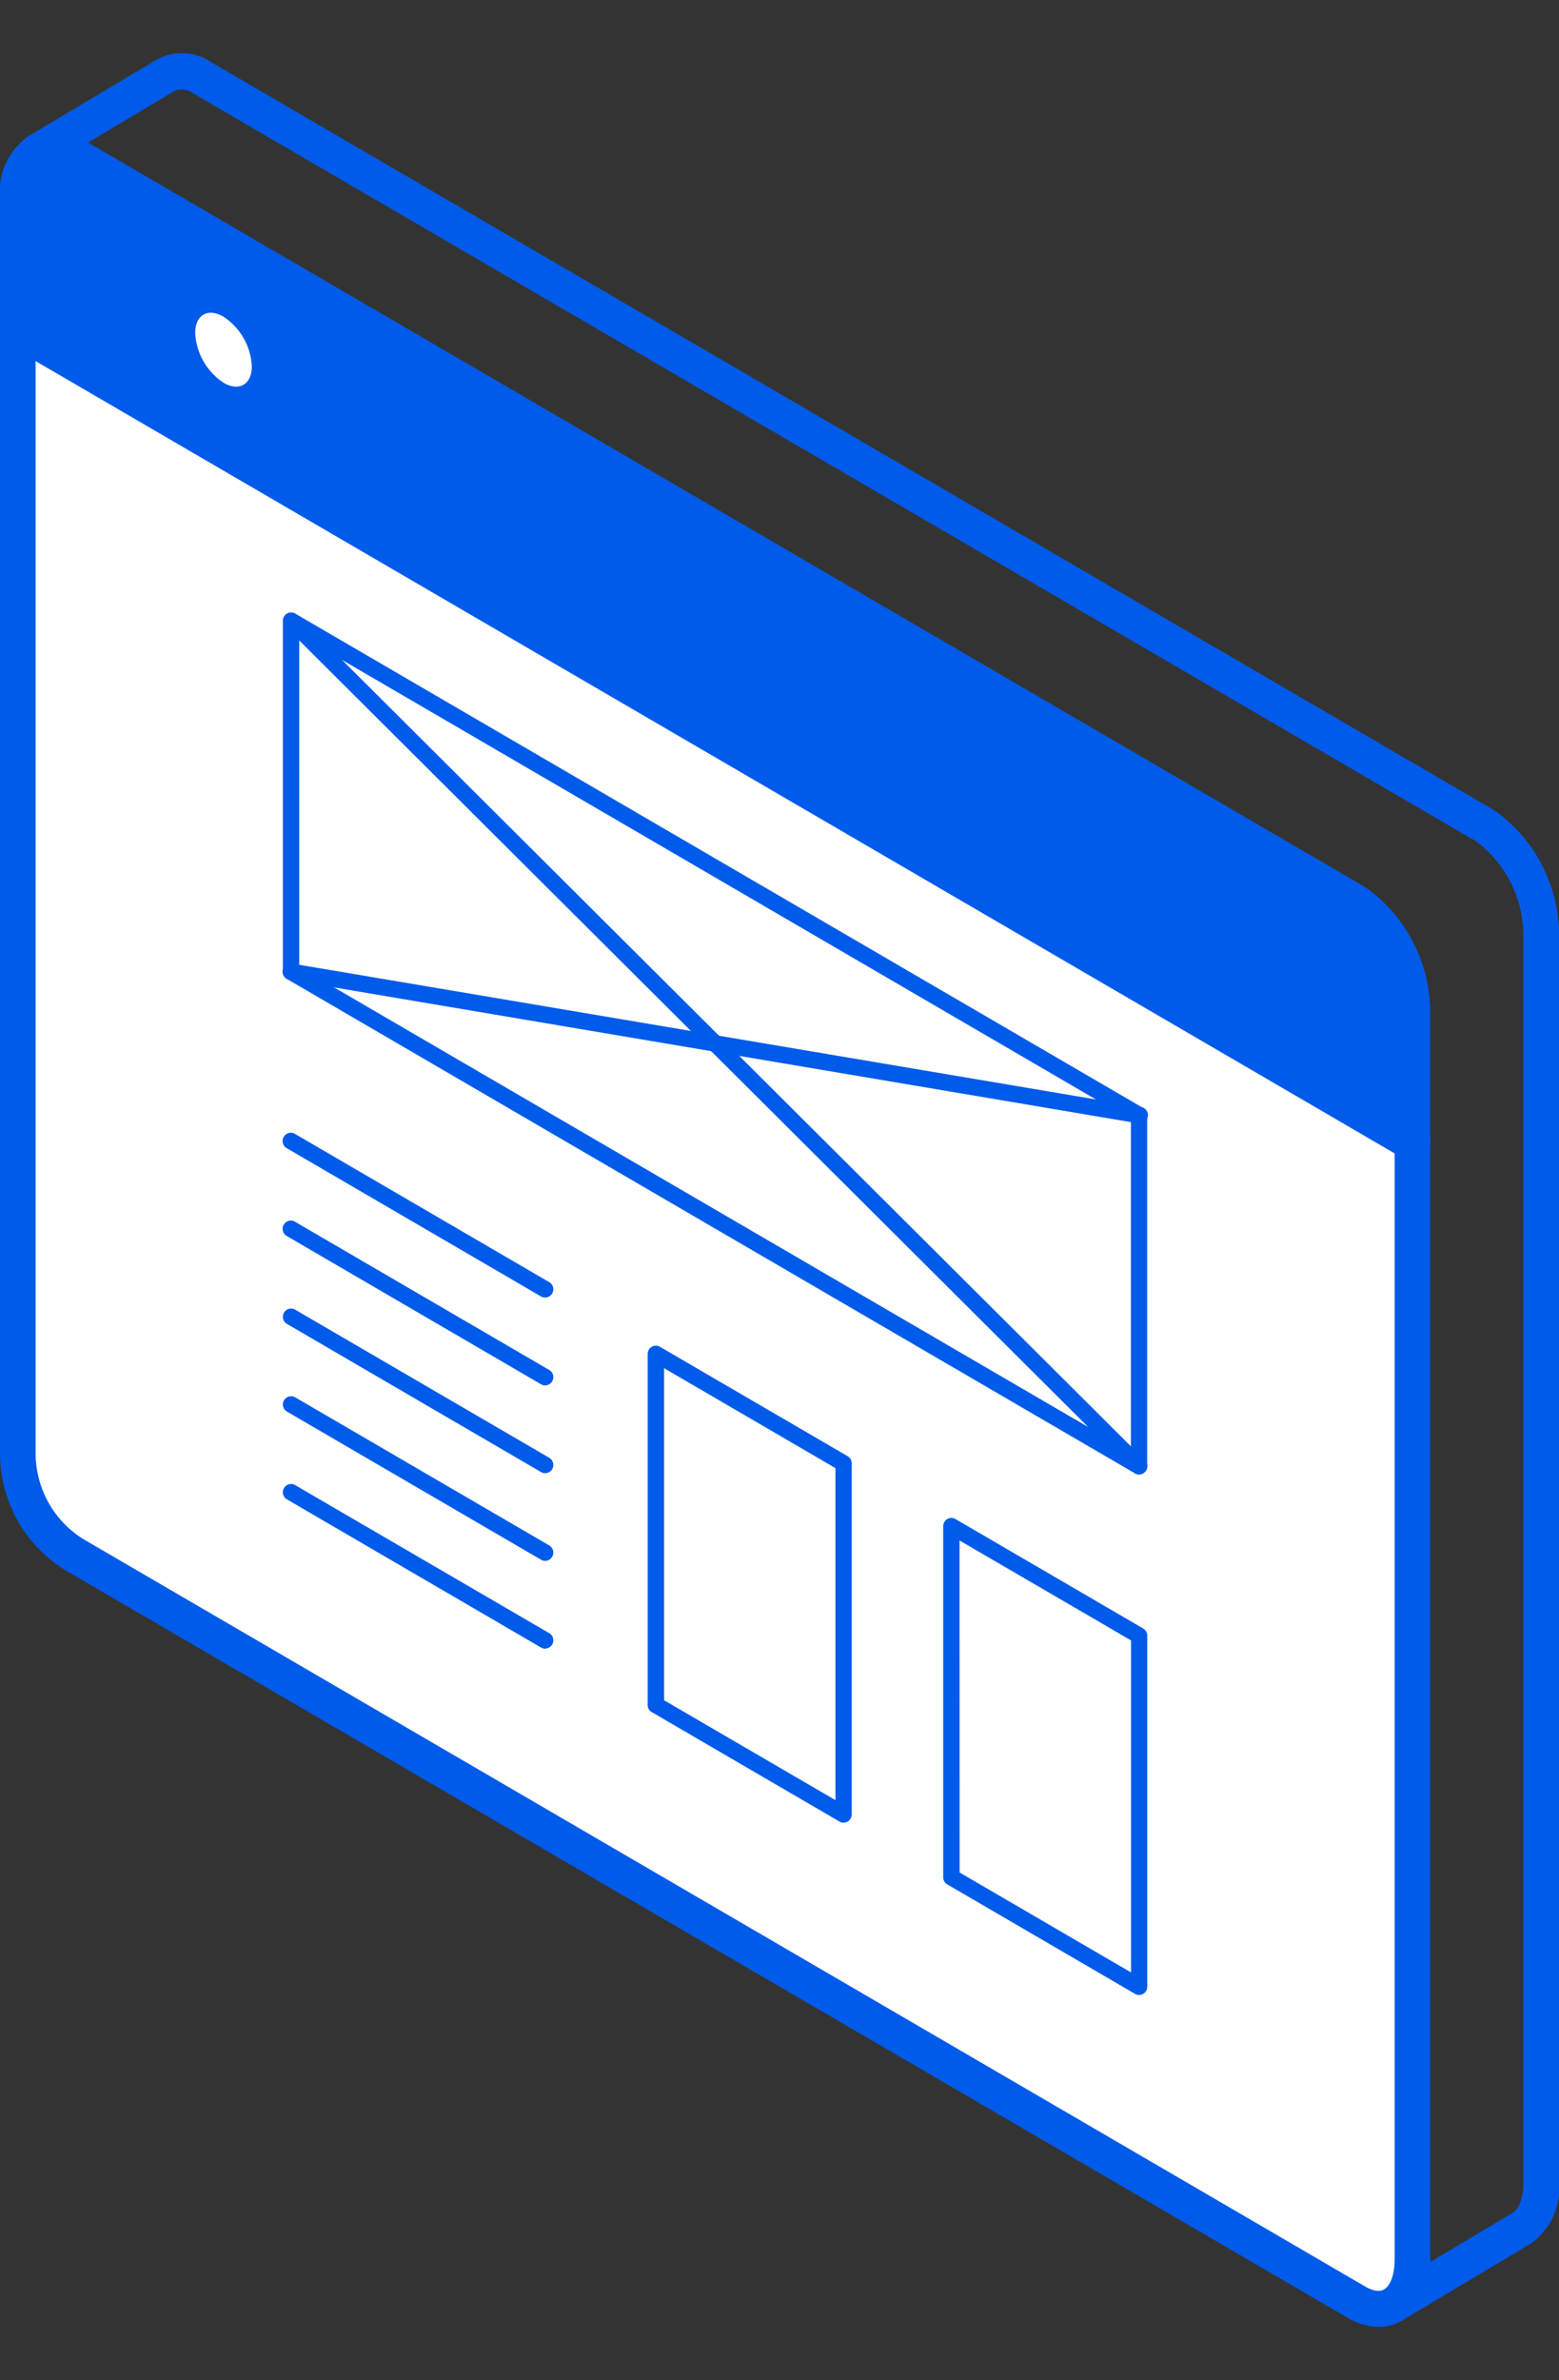 <svg xmlns="http://www.w3.org/2000/svg" width="78" height="119" fill="none" viewBox="0 0 78 119"><rect x="0" y="0" width="78" height="119" fill="#333333" stroke="none"/><g clip-path="url(#a)"><path fill="#fff" d="M70.664 57.151v55.809a2.503 2.503 0 0 1-.96 2.281 1.77 1.77 0 0 1-1.848-.137L3.828 77.796a5.9 5.9 0 0 1-2.153-2.173 6 6 0 0 1-.786-2.969V16.5z"/><path fill="#005bea" d="M70.665 50.548v6.602L.89 16.496V9.892c-.055-.44.01-.888.188-1.294s.461-.757.82-1.014a1.79 1.79 0 0 1 1.795.167l64.164 37.382a6.8 6.8 0 0 1 2.042 2.37c.488.94.75 1.984.766 3.045"/><path fill="#005bea" d="M68.97 116.337a3.1 3.1 0 0 1-1.557-.458L3.384 78.574a6.8 6.8 0 0 1-2.476-2.503A6.9 6.9 0 0 1 0 72.655V9.89a3.34 3.34 0 0 1 .31-1.76 3.3 3.3 0 0 1 1.172-1.342 2.65 2.65 0 0 1 2.655.183l64.165 37.384a7.65 7.65 0 0 1 2.37 2.7 7.7 7.7 0 0 1 .884 3.493v62.411a3.4 3.4 0 0 1-.293 1.716 3.36 3.36 0 0 1-1.102 1.34c-.36.215-.772.326-1.19.322M2.585 8.31a.5.5 0 0 0-.26.062c-.267.142-.543.612-.543 1.517v62.763c0 .884.23 1.752.668 2.518a5 5 0 0 0 1.825 1.845l64.03 37.309c.224.13.647.325.943.143l.01-.006c.251-.146.519-.619.519-1.504v-62.41a5.94 5.94 0 0 0-.645-2.596 5.9 5.9 0 0 0-1.714-2.04L3.254 8.528a1.45 1.45 0 0 0-.67-.218"/><path fill="#005bea" d="M70.665 58.048a.9.9 0 0 1-.444-.121L.444 17.275a.9.9 0 0 1-.433-.546.91.91 0 0 1 .32-.961.89.89 0 0 1 1.004-.049L71.11 56.371a.896.896 0 0 1 .416 1.011.9.9 0 0 1-.319.481.9.9 0 0 1-.543.185z"/><path fill="#005bea" d="M69.71 116.143a.89.89 0 0 1-.858-.662.91.91 0 0 1 .405-1.01l6.44-3.845c.251-.15.52-.625.52-1.508V46.699a5.9 5.9 0 0 0-.643-2.593 5.9 5.9 0 0 0-1.715-2.037L9.694 4.685a1 1 0 0 0-.95-.148L2.297 8.383a.885.885 0 0 1-1.22-.325.91.91 0 0 1 .322-1.231l6.44-3.845a2.62 2.62 0 0 1 2.75.142l64.16 37.38a7.6 7.6 0 0 1 2.37 2.696 7.7 7.7 0 0 1 .884 3.492v62.415a3.4 3.4 0 0 1-.294 1.715 3.4 3.4 0 0 1-1.099 1.34l-6.445 3.845a.9.9 0 0 1-.455.136"/><path fill="#fff" d="M12.6 18.31c0 .916-.636 1.282-1.418.825a3.15 3.15 0 0 1-1.001-1.068 3.2 3.2 0 0 1-.415-1.41c0-.915.635-1.28 1.416-.823.413.271.756.637 1.003 1.067s.388.914.414 1.41"/><path fill="#005bea" d="M17.607 21.229c0 .915-.635 1.281-1.417.824a3.15 3.15 0 0 1-1.002-1.068 3.2 3.2 0 0 1-.415-1.41c0-.915.635-1.281 1.417-.823a3.15 3.15 0 0 1 1.002 1.067c.247.43.389.914.415 1.41M56.99 73.722a.4.4 0 0 1-.204-.055l-42.429-24.72a.41.41 0 0 1-.205-.358V31.033a.42.42 0 0 1 .205-.357.41.41 0 0 1 .409 0l42.425 24.72a.41.41 0 0 1 .204.357v17.554c0 .109-.043.213-.12.29a.4.4 0 0 1-.288.121zm-42.02-25.37 41.612 24.243V55.992L14.971 31.747zM56.991 99.746a.4.4 0 0 1-.204-.056l-9.393-5.473a.41.41 0 0 1-.204-.357V76.307a.42.42 0 0 1 .204-.357.4.4 0 0 1 .409 0l9.393 5.473a.41.41 0 0 1 .204.357v17.553a.42.42 0 0 1-.204.357.4.4 0 0 1-.205.056m-8.98-6.124 8.577 4.997V82.018l-8.582-4.997zM42.204 91.13a.4.4 0 0 1-.204-.055l-9.39-5.471a.41.41 0 0 1-.206-.357V67.693a.42.42 0 0 1 .205-.356.4.4 0 0 1 .408 0l9.391 5.47a.41.41 0 0 1 .204.358v17.553a.407.407 0 0 1-.408.413m-8.98-6.121 8.575 4.995V73.403l-8.575-4.996zM27.274 64.876a.4.4 0 0 1-.204-.055l-12.711-7.406a.41.41 0 0 1-.215-.415.41.41 0 0 1 .307-.351.4.4 0 0 1 .316.05l12.712 7.407a.41.41 0 0 1 .19.464.41.41 0 0 1-.395.306M27.274 69.267a.4.4 0 0 1-.204-.055l-12.711-7.407a.41.41 0 0 1-.215-.414.41.41 0 0 1 .307-.351.4.4 0 0 1 .316.05l12.712 7.407a.41.41 0 0 1 .19.464.41.41 0 0 1-.395.306M27.274 73.657a.4.4 0 0 1-.204-.056l-12.711-7.406a.41.41 0 0 1-.15-.563.41.41 0 0 1 .558-.151l12.712 7.406a.41.41 0 0 1 .19.464.41.41 0 0 1-.395.306M27.274 78.04a.4.4 0 0 1-.204-.056l-12.711-7.406a.41.41 0 0 1-.15-.563.41.41 0 0 1 .558-.151l12.712 7.406a.41.41 0 0 1 .19.464.41.41 0 0 1-.395.306M27.274 82.43a.4.4 0 0 1-.204-.055l-12.711-7.407a.412.412 0 0 1 .098-.755.4.4 0 0 1 .31.041l12.712 7.402a.41.41 0 0 1 .19.464.41.41 0 0 1-.395.306z"/><path fill="#005bea" d="M56.992 56.168a.4.4 0 0 1-.068-.006l-42.43-7.168a.41.41 0 0 1-.344-.313.415.415 0 0 1 .317-.501q.082-.015.163 0l42.429 7.168a.4.4 0 0 1 .279.144.416.416 0 0 1-.048.583.4.4 0 0 1-.298.097z"/><path fill="#005bea" d="M56.992 73.72a.4.4 0 0 1-.288-.118L14.275 31.328a.415.415 0 0 1 .011-.569.407.407 0 0 1 .564-.017l42.432 42.27a.414.414 0 0 1-.287.706z"/></g><defs><clipPath id="a"><path fill="#fff" d="M0 0h78v119H0z"/></clipPath></defs></svg>